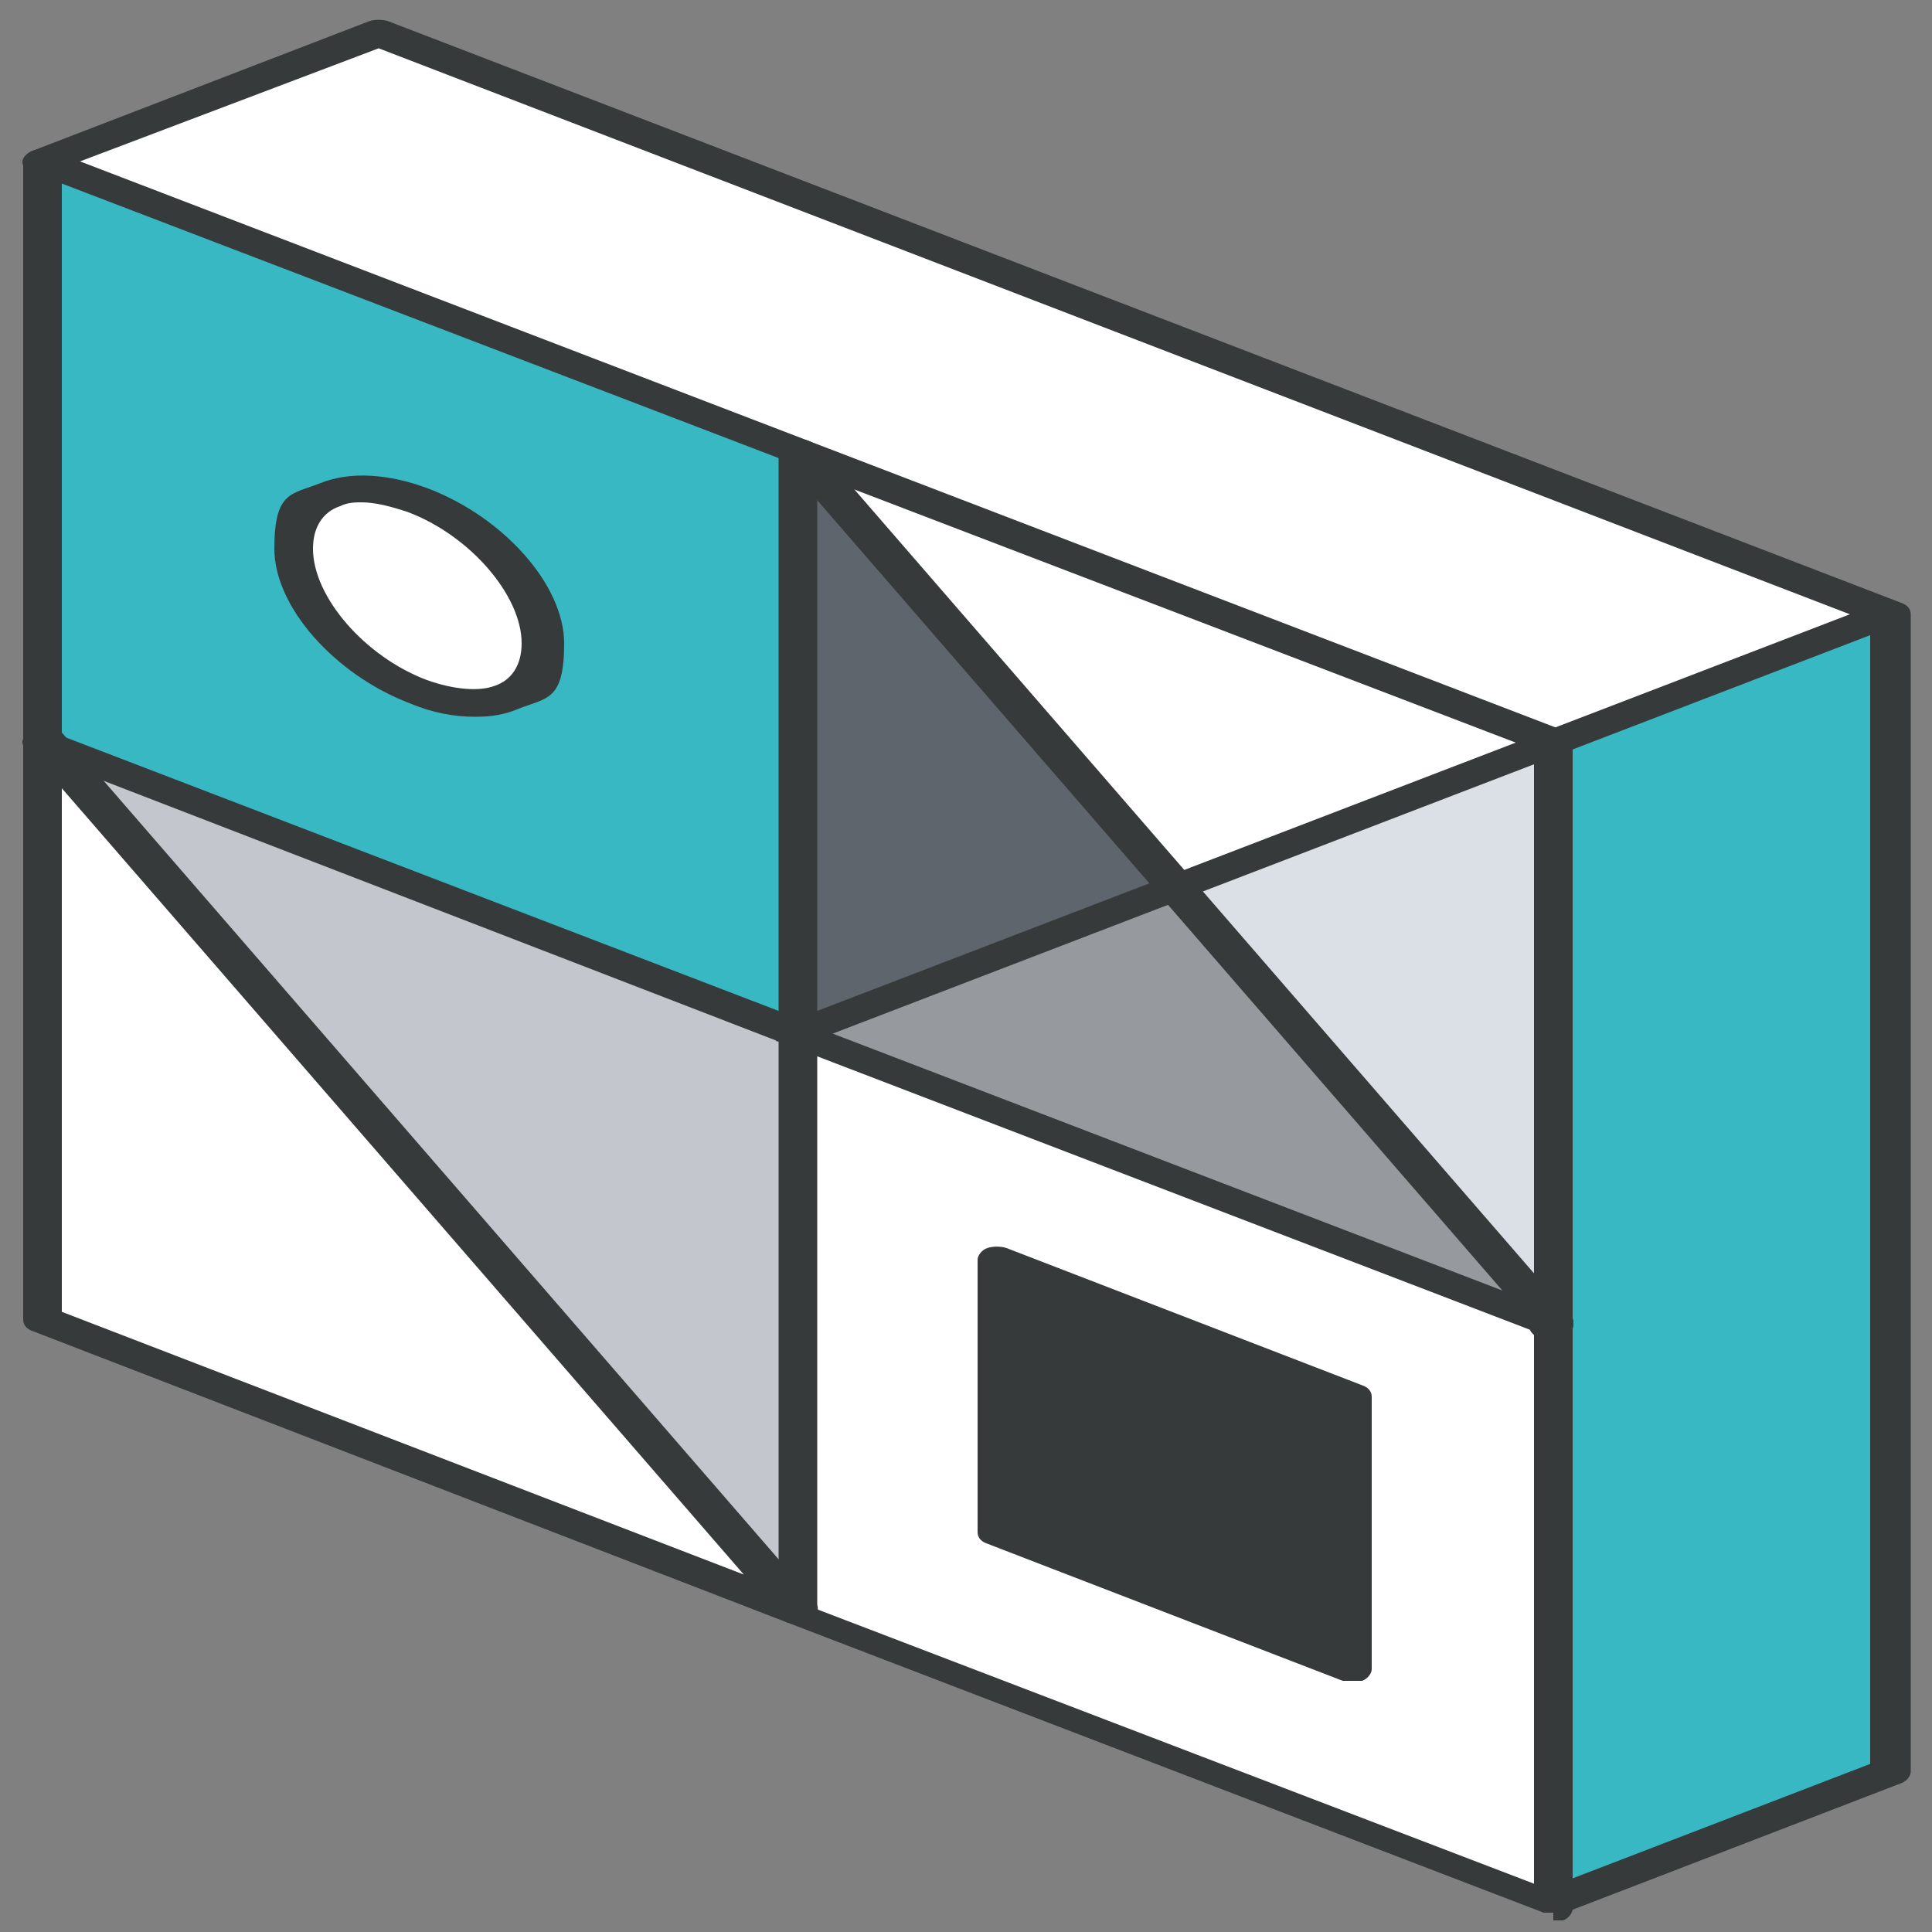 <?xml version="1.0" encoding="UTF-8"?>
<svg xmlns="http://www.w3.org/2000/svg" id="icons_design" data-name="icons design" version="1.1" viewBox="0 0 100 100">
  <rect x="0" y="0" width="100" height="100" fill="#808080" stroke="none"/>
  <defs>
    <style>
      .cls-1 {
        fill: #dae0e5;
      }

      .cls-1, .cls-2, .cls-3, .cls-4, .cls-5, .cls-6, .cls-7 {
        stroke-width: 0px;
      }

      .cls-2 {
        fill: #c3c7cd;
      }

      .cls-3 {
        fill: #37b8c2;
      }

      .cls-4 {
        fill: #5f656c;
      }

      .cls-5 {
        fill: #fff;
      }

      .cls-6 {
        fill: #969a9e;
      }

      .cls-7 {
        fill: #373a3a;
      }
    </style>
  </defs>
  <g>
    <polygon class="cls-5" points="2.2 38.4 2.2 68.3 41.3 83.3 2.4 38.5 2.2 38.4"></polygon>
    <polygon class="cls-5" points="2.2 38.2 2.2 38.4 2.4 38.5 2.2 38.2"></polygon>
    <path class="cls-3" d="M41.3,23.4v29.9h-.2c0,0-38.7-14.8-38.7-14.8l-.2-.3V8.4l39.1,15ZM28.2,33.4c0-2.7-2.9-6.1-6.4-7.4-3.6-1.4-6.5-.3-6.5,2.5s2.9,6.1,6.5,7.4c3.6,1.4,6.4.3,6.4-2.5Z"></path>
    <polygon class="cls-5" points="2.2 8.4 80.4 38.4 97.8 31.7 19.6 1.7 2.2 8.4"></polygon>
    <polygon class="cls-2" points="2.4 38.5 41.3 83.3 41.3 53.4 2.4 38.5"></polygon>
    <path class="cls-5" d="M15.3,28.4c0,2.7,2.9,6.1,6.5,7.4,3.6,1.4,6.4.3,6.4-2.5s-2.9-6.1-6.4-7.4c-3.6-1.4-6.5-.3-6.5,2.5Z"></path>
    <polygon class="cls-5" points="41.1 53.3 41.3 53.4 41.3 53.3 41.1 53.3"></polygon>
    <path class="cls-5" d="M80.4,68.5v29.9l-39.1-15v-29.9l39.1,15ZM70,86.4v-14.1l-18.4-7.1v14.1l18.4,7.1Z"></path>
    <polygon class="cls-4" points="41.3 53.3 41.3 53.4 60.9 45.9 41.3 23.4 41.3 53.3"></polygon>
    <polygon class="cls-5" points="41.3 23.4 60.9 45.9 80.4 38.4 41.3 23.4"></polygon>
    <polygon class="cls-6" points="41.3 53.4 80.2 68.4 80.3 68.3 60.9 45.9 41.3 53.4"></polygon>
    <polygon class="cls-7" points="51.7 65.2 51.7 79.3 70 86.4 70 72.3 51.7 65.2"></polygon>
    <polygon class="cls-1" points="60.9 45.9 80.3 68.3 80.4 68.3 80.4 38.4 60.9 45.9"></polygon>
    <polygon class="cls-5" points="80.2 68.4 80.4 68.5 80.3 68.3 80.2 68.4"></polygon>
    <polygon class="cls-5" points="80.3 68.3 80.4 68.5 80.4 68.3 80.3 68.3"></polygon>
    <polygon class="cls-3" points="80.4 68.5 80.4 98.3 97.8 91.6 97.8 31.7 80.4 38.4 80.4 68.5"></polygon>
  </g>
  <g>
    <path class="cls-7" d="M80.4,69c-.6,0-1-.3-1-.7v-29.5l-37.1-14.2v28.7c0,.4-.5.7-1,.7s-1-.3-1-.7v-29.9c0-.2.2-.5.5-.6.3-.1.7-.1,1,0l39.1,15c.3.1.5.3.5.6v29.9c0,.4-.5.7-1,.7Z"></path>
    <path class="cls-7" d="M80.4,69.1c-.2,0-.3,0-.5,0l-39.1-15c-.5-.2-.7-.6-.4-.9.3-.3.9-.4,1.4-.2l39.1,15c.5.2.7.6.4.9-.2.2-.5.3-.9.3Z"></path>
    <path class="cls-7" d="M80.4,69.1c-.4,0-.7-.1-.9-.3L40.4,23.7c-.3-.3-.1-.7.4-.9.5-.2,1.1,0,1.4.2l39.1,45.1c.3.3.1.7-.4.9-.2,0-.3,0-.5,0Z"></path>
    <path class="cls-7" d="M41.3,54.1c-.2,0-.3,0-.5,0L1.7,39c-.5-.2-.7-.6-.4-.9.3-.3.9-.4,1.4-.2l39.1,15c.5.2.7.6.4.9-.2.2-.5.3-.9.3Z"></path>
    <path class="cls-7" d="M2.2,38.9c-.6,0-1-.3-1-.7V8.4c0-.2.2-.5.5-.6.3-.1.7-.1,1,0l39.1,15c.5.2.7.6.4.9-.3.3-.9.4-1.4.2L3.2,9.5v28.7c0,.4-.5.7-1,.7Z"></path>
    <path class="cls-7" d="M41.3,84c-.2,0-.4,0-.5,0L1.7,68.9c-.3-.1-.5-.3-.5-.6v-30.1c0-.3.3-.6.8-.7.4,0,.9,0,1.1.3l39.1,45.1c.2.3.2.6-.2.8s-.5.2-.7.2ZM3.2,67.9l35.3,13.6L3.2,40.8v27.1Z"></path>
    <path class="cls-7" d="M80.4,99c-.2,0-.4,0-.5,0l-39.1-15c-.3-.1-.5-.3-.5-.6v-29.5s0,0-.1,0c-.3-.3-.1-.7.4-.9h.2c.3-.2.7-.2,1,0,.3.1.5.3.5.6v29.7l37.1,14.2v-28.4s0,0-.1-.1c-.3-.3,0-.7.4-.9h.2c.3-.2.7-.2,1,0,.3.1.5.3.5.6v30.1c0,.2-.2.5-.5.6-.2,0-.3,0-.5,0Z"></path>
    <path class="cls-7" d="M24.6,37.1c-1.1,0-2.2-.2-3.4-.7-3.9-1.5-7-5-7-8s.9-2.8,2.4-3.4c1.5-.6,3.5-.5,5.6.3,3.9,1.5,7,5,7,8s-.9,2.8-2.4,3.4c-.7.3-1.4.4-2.2.4ZM18.8,26c-.4,0-.8,0-1.2.2-.9.3-1.4,1.1-1.4,2.2,0,2.5,2.7,5.6,5.9,6.8,1.4.5,2.7.6,3.5.3.9-.3,1.4-1.1,1.4-2.2,0-2.5-2.7-5.6-5.9-6.8-.9-.3-1.7-.5-2.4-.5Z"></path>
    <path class="cls-7" d="M70,87c-.2,0-.4,0-.5,0l-18.4-7.1c-.3-.1-.5-.3-.5-.6v-14.1c0-.2.2-.5.5-.6.3-.1.7-.1,1,0l18.4,7.1c.3.1.5.3.5.6v14.1c0,.2-.2.5-.5.6-.2,0-.3,0-.5,0ZM52.7,78.9l16.3,6.3v-12.5l-16.3-6.3v12.5Z"></path>
    <path class="cls-7" d="M80.4,99c-.4,0-.7-.1-.9-.3-.3-.3-.1-.7.4-.9l16.9-6.5v-59.1L19.6,2.5,2.7,8.9c-.5.2-1.1,0-1.4-.2-.3-.3-.1-.7.4-.9L19.1,1.1c.3-.1.7-.1,1,0l78.3,30.1c.3.1.5.3.5.6v59.9c0,.2-.2.5-.5.6l-17.4,6.7c-.2,0-.3,0-.5,0Z"></path>
    <path class="cls-7" d="M41.3,54.1c-.4,0-.7-.1-.9-.3-.3-.3-.1-.7.4-.9l56.5-21.7c.5-.2,1.1,0,1.4.2.3.3.1.7-.4.9l-56.5,21.7c-.2,0-.3,0-.5,0Z"></path>
  </g>
</svg>

